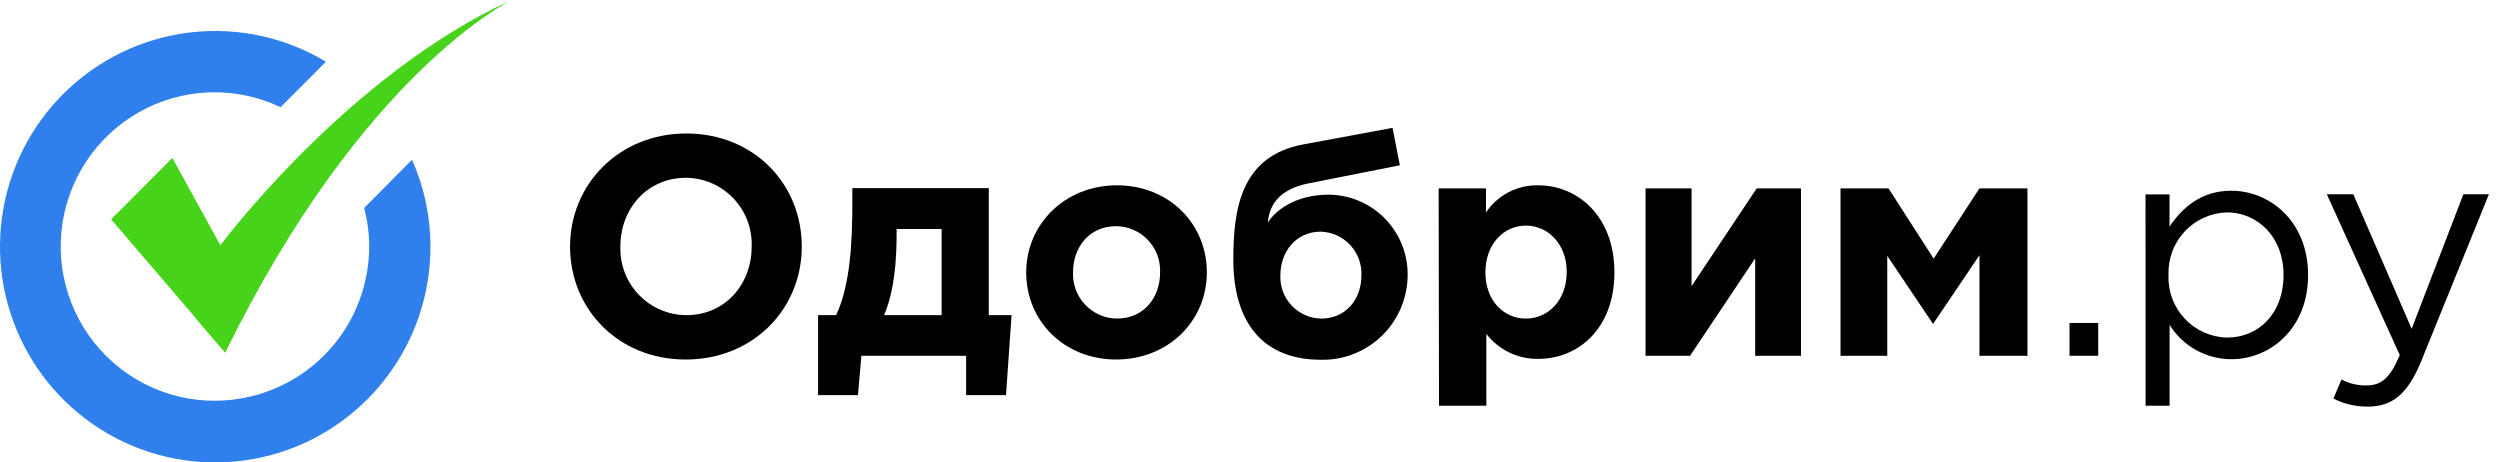 <?xml version="1.0" encoding="UTF-8"?> <svg xmlns="http://www.w3.org/2000/svg" width="173" height="32" viewBox="0 0 173 32" fill="none"> <path d="M28.511 11.054L25.2 14.393C25.429 15.258 25.546 16.148 25.548 17.043C25.548 19.367 24.791 21.628 23.393 23.482C21.995 25.336 20.032 26.682 17.801 27.317L17.397 27.424C15.741 27.832 14.011 27.837 12.352 27.436C10.694 27.035 9.156 26.24 7.868 25.119C6.58 23.998 5.58 22.583 4.951 20.994C4.322 19.404 4.083 17.687 4.255 15.986C4.427 14.284 5.004 12.649 5.937 11.218C6.871 9.787 8.134 8.602 9.62 7.762C11.105 6.922 12.771 6.453 14.476 6.392C16.181 6.332 17.875 6.684 19.416 7.417L22.555 4.27C19.734 2.574 16.431 1.861 13.162 2.245C9.894 2.628 6.845 4.086 4.49 6.389C2.135 8.693 0.608 11.714 0.147 14.979C-0.314 18.245 0.317 21.572 1.941 24.44C3.565 27.308 6.091 29.557 9.125 30.834C12.158 32.112 15.529 32.347 18.709 31.502C21.89 30.657 24.702 28.78 26.706 26.164C28.711 23.549 29.794 20.341 29.788 17.043C29.786 14.979 29.351 12.939 28.511 11.054Z" fill="#2F80ED"></path> <path d="M35.406 0C24.04 5.17 15.248 16.972 15.248 16.972L11.927 10.927L7.688 15.176L13.239 21.656C13.239 21.656 13.996 22.587 15.586 24.413C25.09 4.963 35.406 0 35.406 0Z" fill="#47D31A"></path> <path d="M39.448 17.058C39.448 12.758 42.835 9.237 47.493 9.237C52.152 9.237 55.483 12.713 55.483 17.058C55.483 21.403 52.101 24.879 47.448 24.879C42.794 24.879 39.448 21.398 39.448 17.058ZM52.016 17.058C52.037 16.445 51.936 15.833 51.718 15.26C51.5 14.687 51.169 14.163 50.746 13.719C50.322 13.276 49.815 12.922 49.252 12.679C48.69 12.436 48.085 12.308 47.473 12.303C44.798 12.303 42.931 14.422 42.931 17.058C42.91 17.673 43.013 18.287 43.233 18.862C43.453 19.436 43.786 19.961 44.213 20.404C44.639 20.847 45.151 21.2 45.716 21.441C46.281 21.682 46.889 21.807 47.503 21.808C50.163 21.808 52.016 19.694 52.016 17.058Z" fill="black"></path> <path d="M59.608 24.621L59.371 27.343H56.61V21.808H57.861C58.831 19.734 58.982 16.82 58.982 14.033V13.021H68.425V21.808H70L69.616 27.343H66.856V24.621H59.608ZM65.16 21.808V15.849H62.046V16.107C62.046 18.07 61.894 20.104 61.182 21.808H65.16Z" fill="black"></path> <path d="M71.013 18.848C71.013 15.525 73.683 12.823 77.286 12.823C80.89 12.823 83.514 15.479 83.514 18.848C83.514 22.217 80.839 24.878 77.241 24.878C73.642 24.878 71.013 22.222 71.013 18.848ZM80.279 18.848C80.295 18.438 80.229 18.028 80.085 17.643C79.941 17.259 79.721 16.907 79.438 16.609C79.156 16.311 78.817 16.073 78.441 15.908C78.066 15.743 77.661 15.656 77.251 15.651C75.373 15.651 74.253 17.098 74.253 18.848C74.237 19.259 74.303 19.668 74.447 20.053C74.592 20.438 74.811 20.789 75.094 21.087C75.376 21.385 75.715 21.624 76.091 21.788C76.466 21.953 76.871 22.04 77.281 22.045C79.159 22.045 80.279 20.598 80.279 18.848Z" fill="black"></path> <path d="M85.346 17.963C85.346 14.488 85.851 10.79 90.197 9.991L96.364 8.848L96.869 11.438L90.535 12.692C88.4 13.122 87.819 14.311 87.734 15.414C88.162 14.66 89.566 13.471 91.933 13.471C92.657 13.474 93.374 13.62 94.043 13.902C94.711 14.183 95.317 14.594 95.826 15.112C96.335 15.629 96.737 16.242 97.008 16.915C97.28 17.589 97.416 18.309 97.409 19.036C97.406 19.822 97.246 20.6 96.937 21.323C96.629 22.047 96.18 22.701 95.615 23.247C95.05 23.793 94.382 24.22 93.65 24.503C92.918 24.786 92.136 24.919 91.352 24.894C87.481 24.879 85.346 22.415 85.346 17.963ZM94.209 19.066C94.227 18.68 94.167 18.294 94.034 17.931C93.9 17.568 93.696 17.235 93.433 16.953C93.169 16.67 92.853 16.443 92.5 16.284C92.148 16.126 91.768 16.04 91.382 16.031C89.722 16.031 88.602 17.372 88.602 19.066C88.587 19.449 88.65 19.831 88.785 20.189C88.92 20.547 89.125 20.875 89.389 21.152C89.652 21.43 89.968 21.652 90.318 21.805C90.668 21.959 91.046 22.041 91.428 22.046C93.109 22.046 94.209 20.741 94.209 19.066Z" fill="black"></path> <path d="M99.555 13.036H102.83V14.7C103.229 14.107 103.771 13.624 104.405 13.296C105.039 12.969 105.746 12.806 106.459 12.824C109.149 12.824 111.718 14.938 111.718 18.848C111.718 22.759 109.195 24.833 106.459 24.833C105.766 24.846 105.079 24.698 104.453 24.398C103.828 24.099 103.281 23.657 102.855 23.108V28.076H99.58L99.555 13.036ZM108.417 18.808C108.417 16.886 107.12 15.611 105.591 15.611C104.062 15.611 102.79 16.886 102.79 18.848C102.79 20.811 104.062 22.046 105.591 22.046C107.12 22.046 108.417 20.796 108.417 18.808Z" fill="black"></path> <path d="M124.628 24.622H121.458V17.878L116.951 24.622H113.873V13.037H117.057V19.8L121.564 13.037H124.628V24.622Z" fill="black"></path> <path d="M127.364 13.037H130.685L133.809 17.898L136.978 13.037H140.299V24.622H136.978V17.661L133.768 22.416L130.599 17.706V24.622H127.364V13.037Z" fill="black"></path> <path d="M143.211 22.349H145.195V24.62H143.211V22.349Z" fill="black"></path> <path d="M148.47 13.451H150.131V15.682C151.034 14.341 152.352 13.198 154.401 13.198C157.071 13.198 159.72 15.313 159.72 19.031C159.72 22.749 157.091 24.858 154.406 24.858C153.552 24.857 152.712 24.638 151.965 24.222C151.218 23.806 150.589 23.207 150.136 22.481V28.076H148.476L148.47 13.451ZM158.02 19.016C158.02 16.38 156.208 14.696 154.098 14.696C153.547 14.713 153.006 14.839 152.504 15.067C152.002 15.295 151.55 15.62 151.175 16.024C150.8 16.428 150.508 16.903 150.316 17.421C150.125 17.939 150.038 18.489 150.06 19.041C150.039 19.591 150.126 20.14 150.318 20.656C150.51 21.172 150.802 21.645 151.178 22.047C151.554 22.449 152.005 22.772 152.507 22.998C153.008 23.223 153.549 23.347 154.098 23.361C156.253 23.366 158.02 21.752 158.02 19.021V19.016Z" fill="black"></path> <path d="M161.471 27.579L162.032 26.259C162.568 26.547 163.17 26.688 163.778 26.669C164.787 26.669 165.393 26.163 166.064 24.574L161.017 13.445H162.849L166.887 22.753L170.465 13.445H172.232L167.553 24.979C166.609 27.291 165.534 28.136 163.849 28.136C163.023 28.145 162.207 27.955 161.471 27.579Z" fill="black"></path> </svg> 